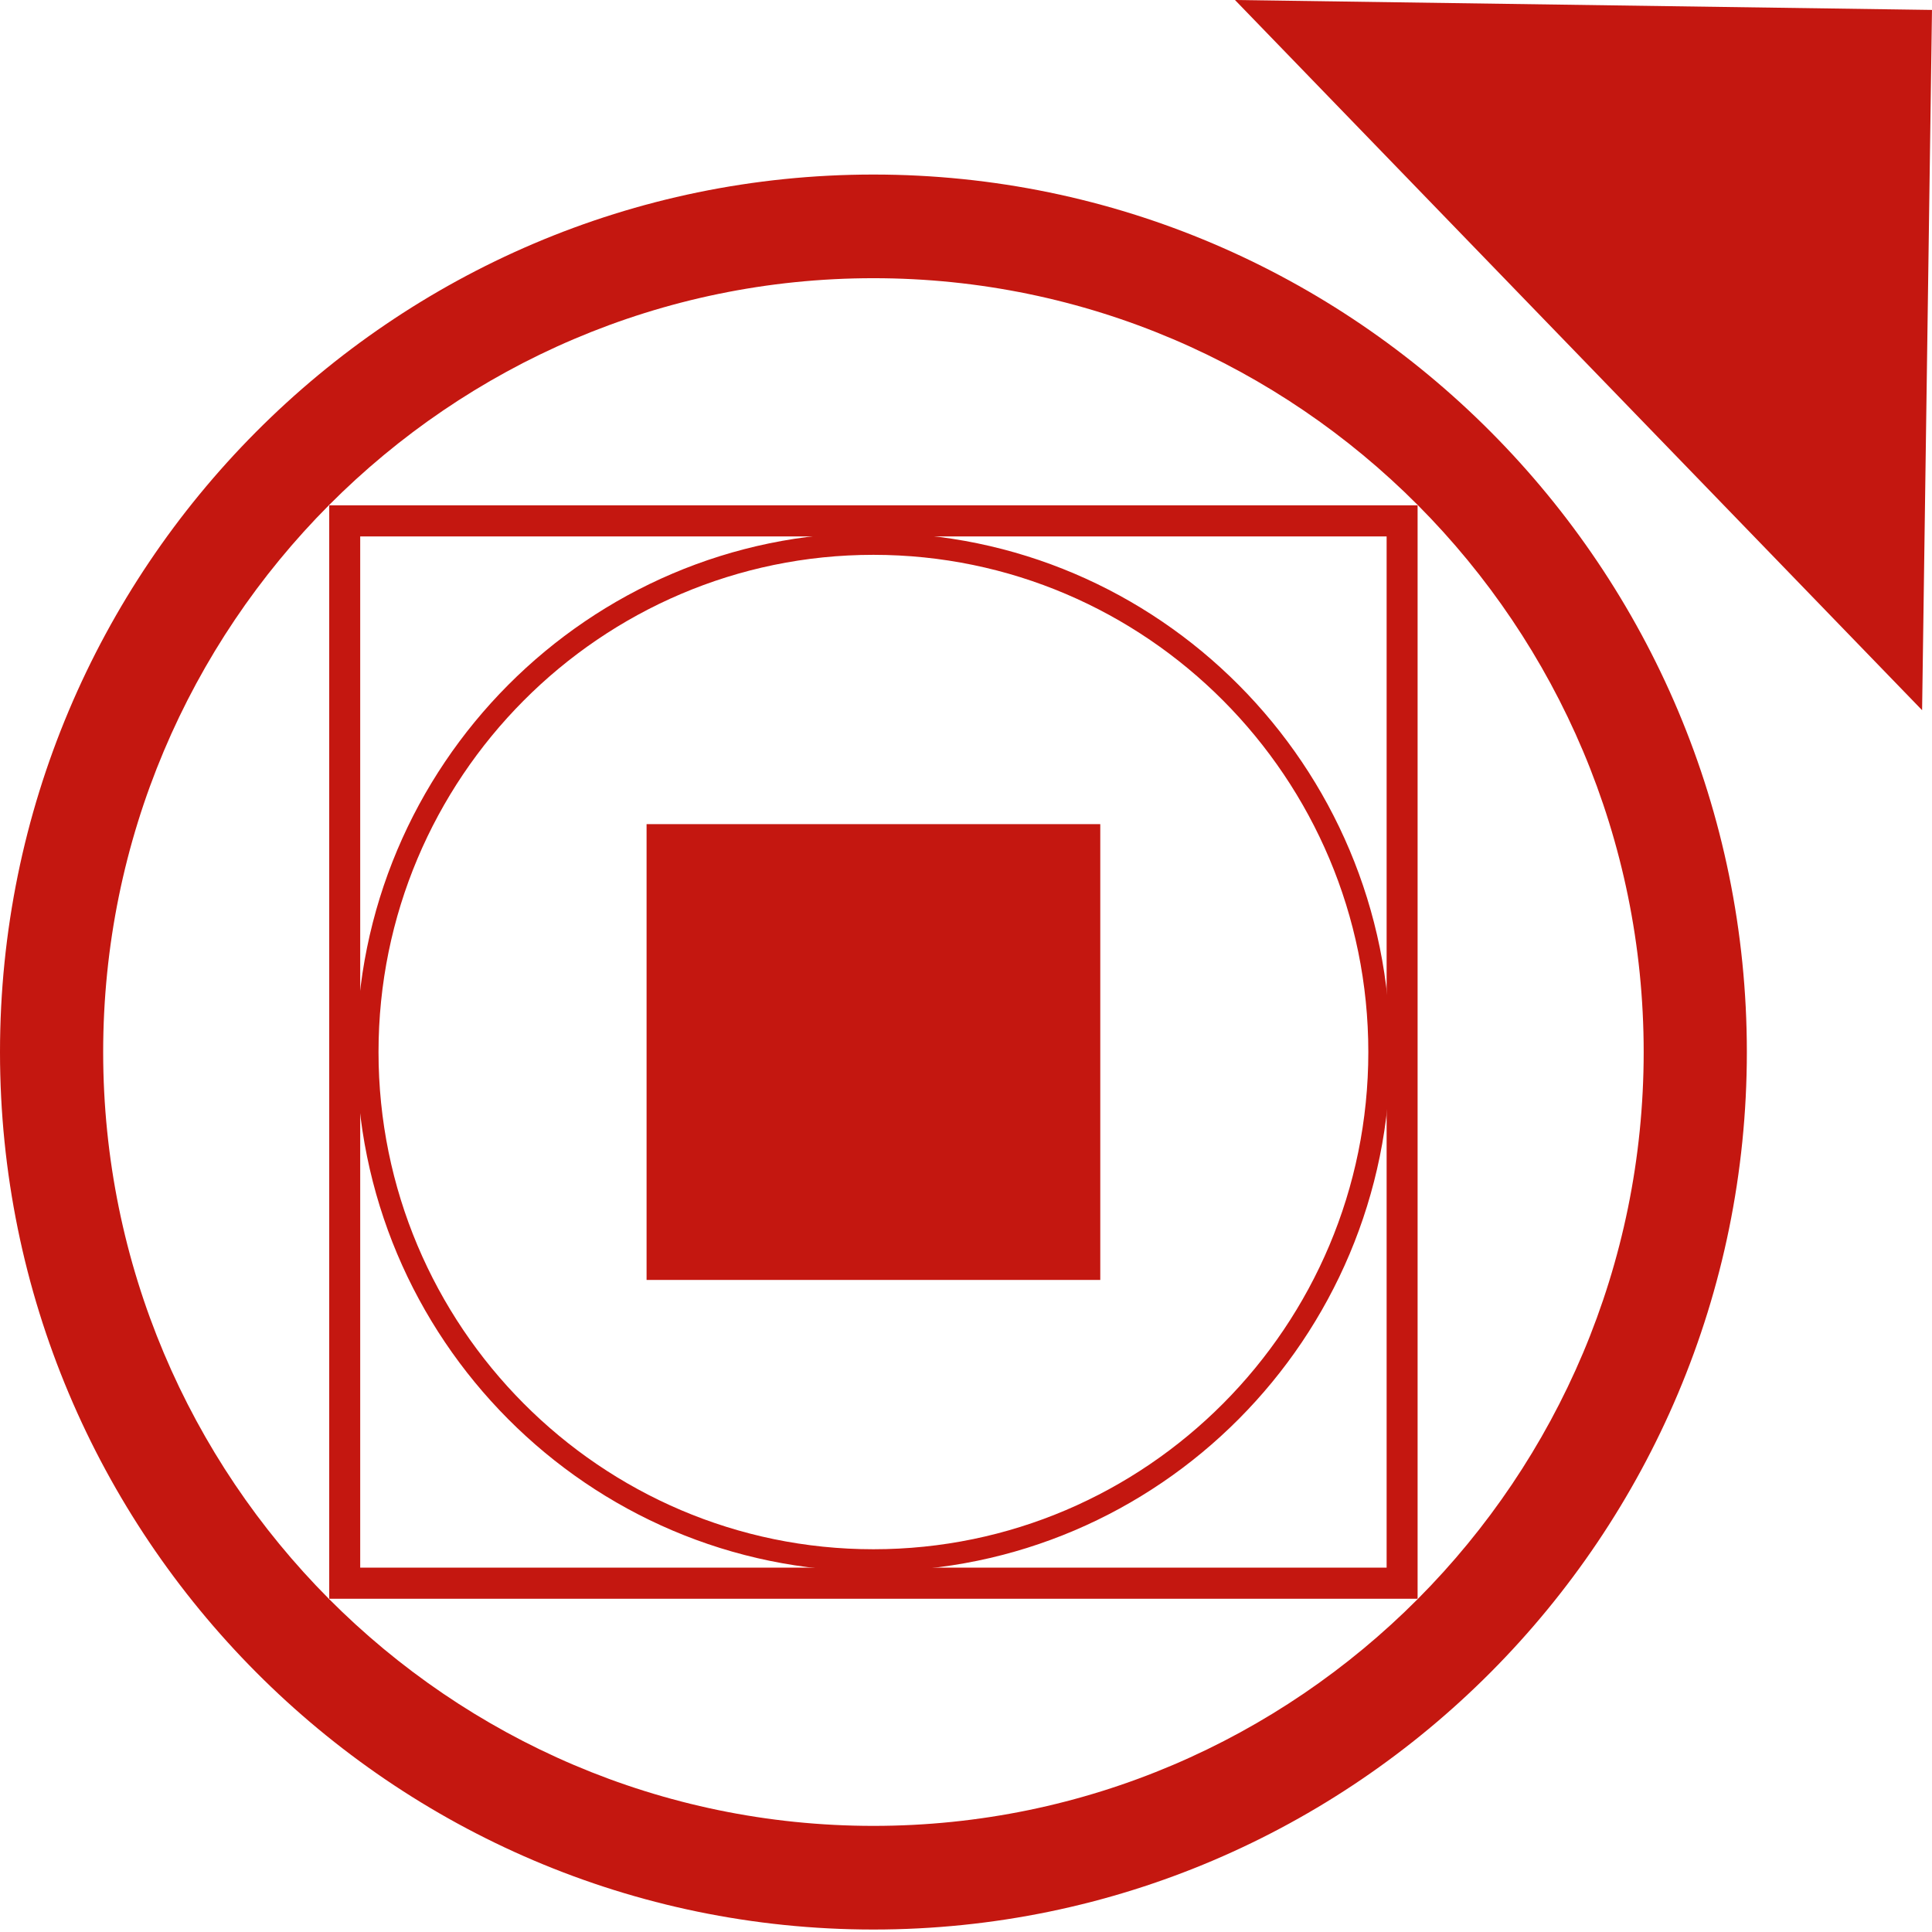 <svg width="162" height="162" viewBox="0 0 162 162" fill="none" xmlns="http://www.w3.org/2000/svg">
<path d="M73.237 23.327C37.623 23.327 8.651 52.435 8.651 88.215C8.651 123.993 37.623 153.102 73.237 153.102C108.85 153.102 137.824 123.993 137.824 88.215C137.824 52.435 108.85 23.327 73.237 23.327ZM73.237 161.793C32.854 161.793 0 128.786 0 88.215C0 47.643 32.854 14.636 73.237 14.636C113.62 14.636 146.475 47.643 146.475 88.215C146.475 128.786 113.62 161.793 73.237 161.793Z" fill="#C41710"/>
<path d="M118.867 42.371H27.606V134.057H118.867V42.371ZM116.27 44.98V131.448H30.204V44.98H116.27Z" fill="#C41710"/>
<path d="M92.259 107.324H54.216V69.105H92.259V107.324Z" fill="#C41710"/>
<path d="M73.237 44.672C49.339 44.672 29.896 64.206 29.896 88.215C29.896 112.224 49.339 131.757 73.237 131.757C97.135 131.757 116.577 112.224 116.577 88.215C116.577 64.206 97.135 44.672 73.237 44.672ZM73.237 46.523C96.119 46.523 114.735 65.226 114.735 88.215C114.735 111.204 96.119 129.906 73.237 129.906C50.354 129.906 31.739 111.204 31.739 88.215C31.739 65.226 50.354 46.523 73.237 46.523Z" fill="#C41710"/>
<path d="M103.554 0L161.999 0.833L161.17 59.551L103.554 0Z" fill="#C41710"/>
</svg>
